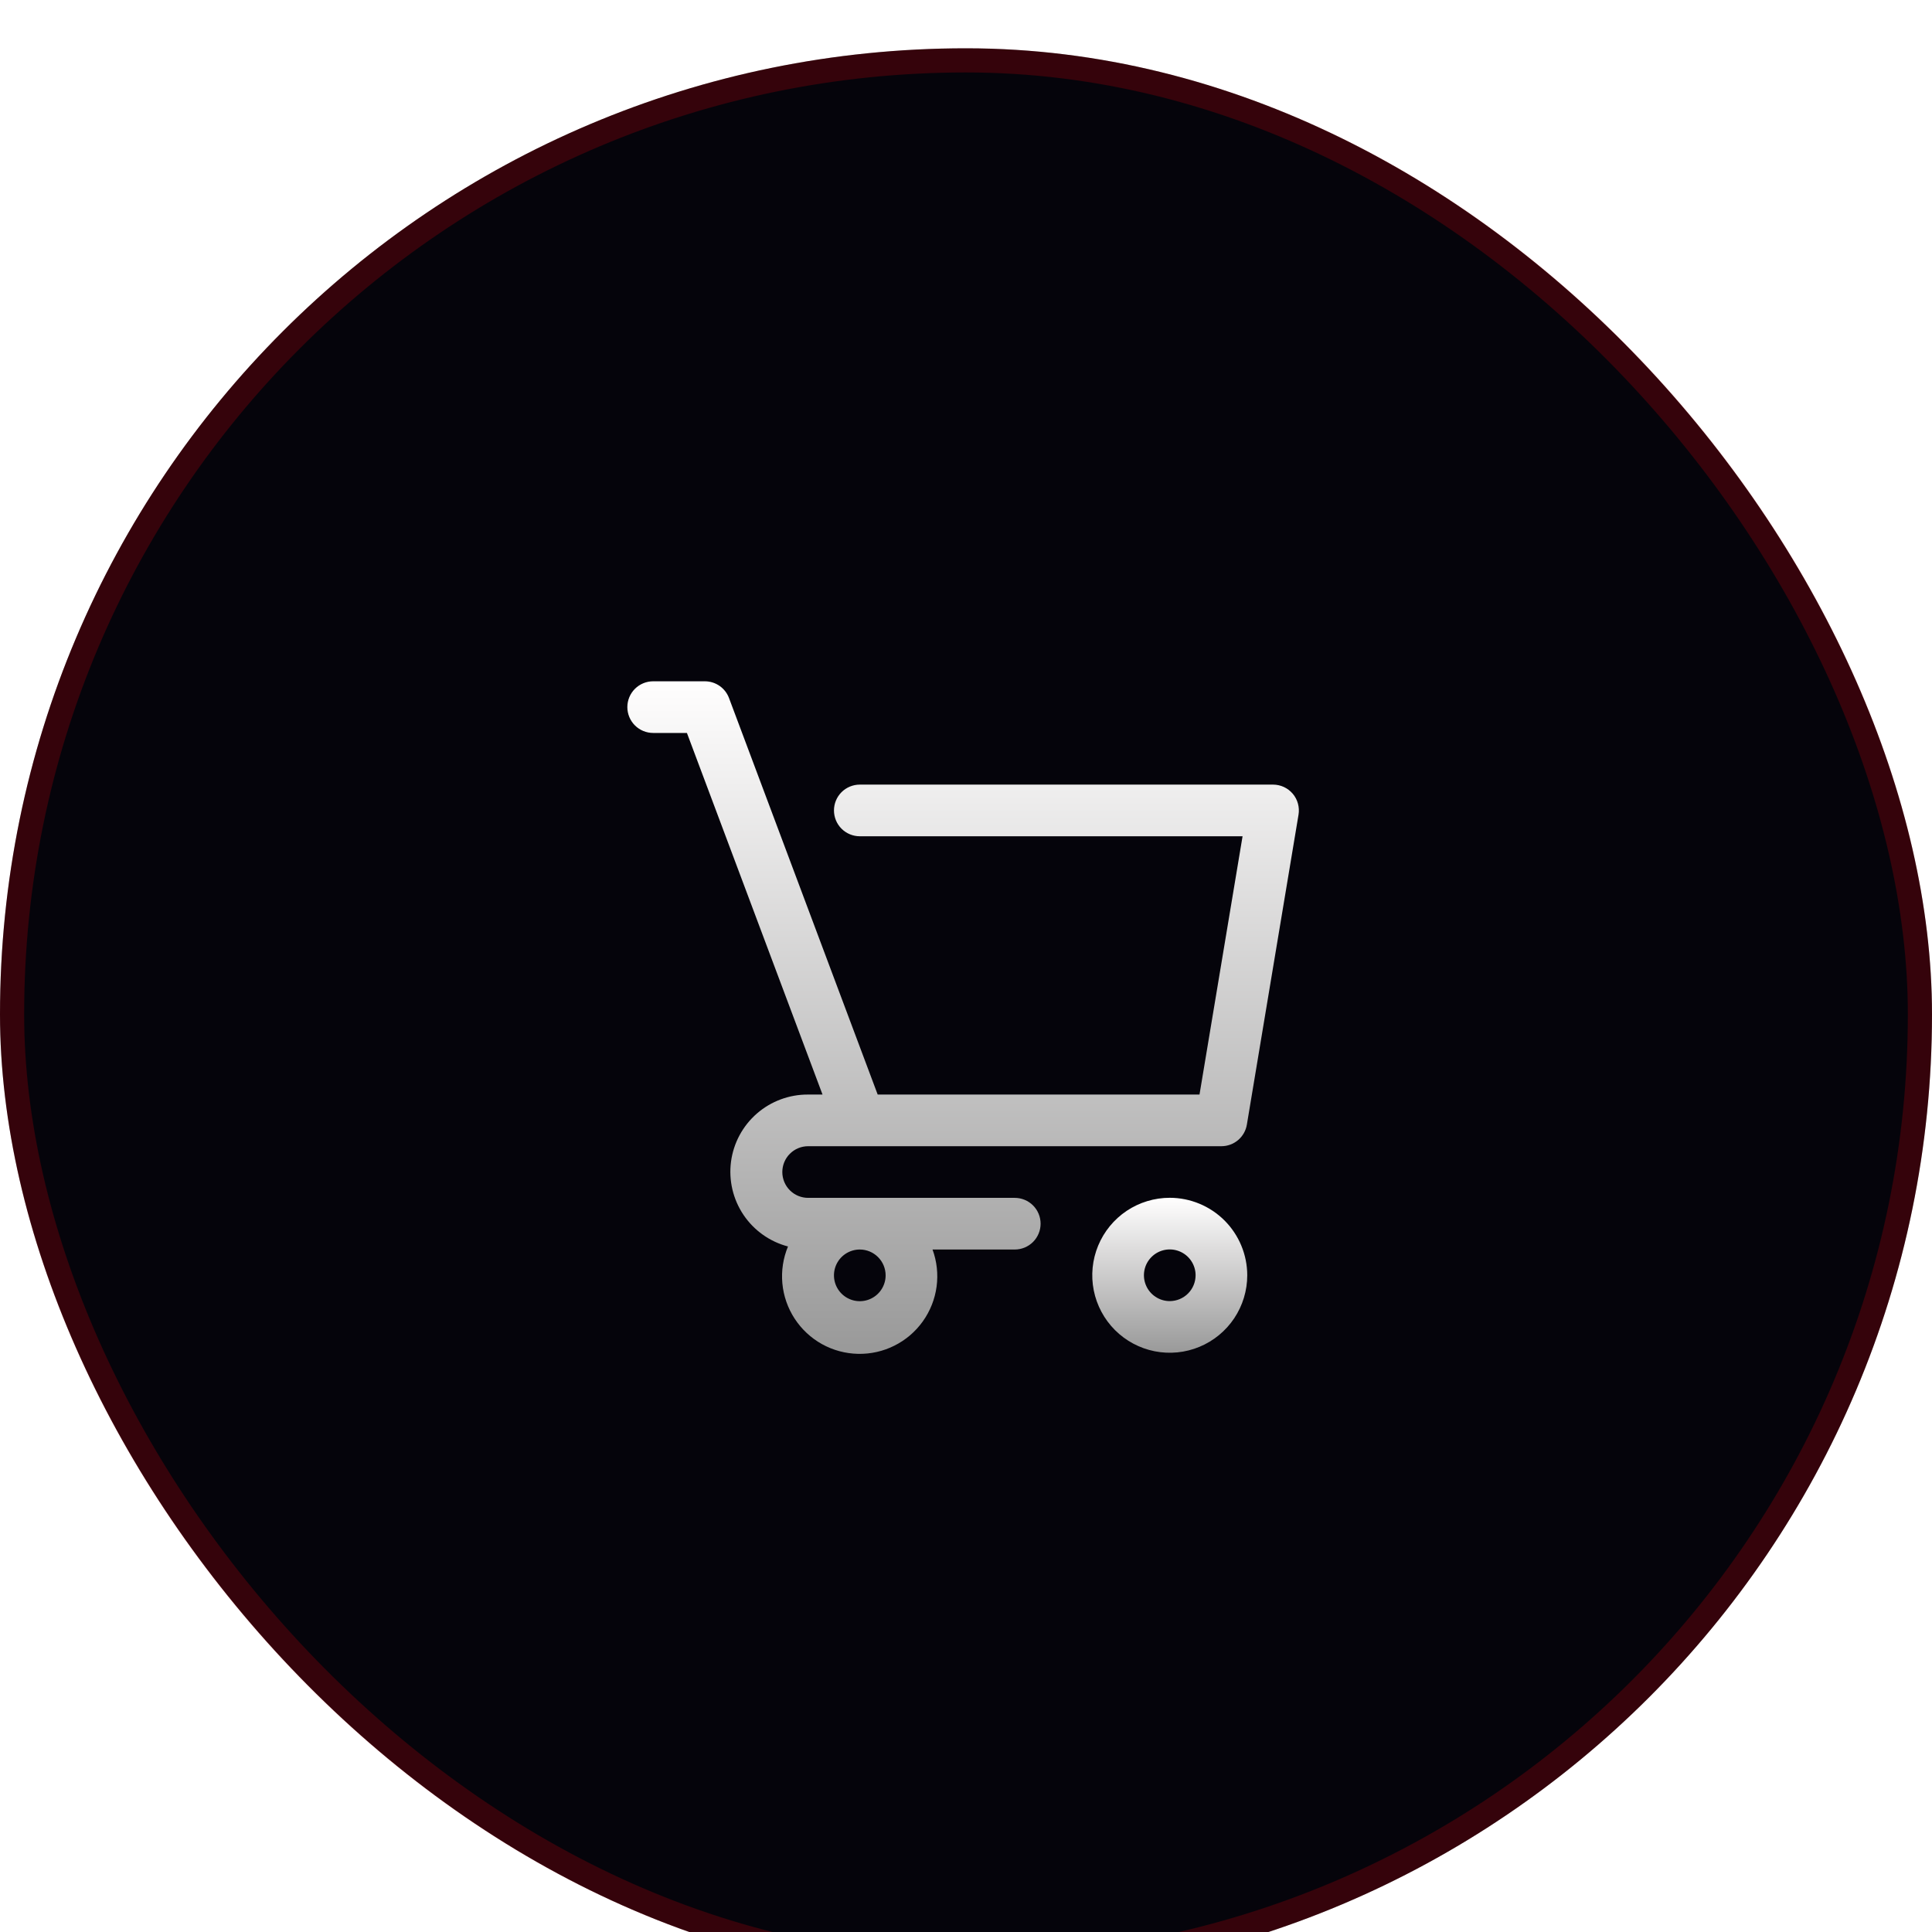 <svg width="100%" height="100%" viewBox="0 0 80 80" fill="none" xmlns="http://www.w3.org/2000/svg">
<g filter="url(#filter0_i_7339_5319)">
<rect width="80" height="80" rx="40" fill="#05040B"/>
<rect x="0.5" y="0.5" width="79" height="79" rx="39.5" stroke="#F5010B" stroke-opacity="0.2"/>
<path d="M48.437 47.598C47.803 47.598 47.182 47.786 46.654 48.138C46.127 48.491 45.716 48.992 45.473 49.578C45.23 50.165 45.166 50.81 45.29 51.432C45.414 52.054 45.72 52.626 46.168 53.075C46.617 53.524 47.189 53.829 47.811 53.953C48.434 54.077 49.079 54.013 49.665 53.77C50.251 53.528 50.752 53.116 51.105 52.589C51.457 52.061 51.646 51.441 51.646 50.806C51.645 49.956 51.306 49.14 50.705 48.538C50.103 47.937 49.288 47.599 48.437 47.598ZM48.437 51.876C48.225 51.876 48.019 51.813 47.843 51.695C47.667 51.578 47.53 51.411 47.449 51.215C47.368 51.02 47.347 50.805 47.388 50.597C47.429 50.39 47.531 50.2 47.681 50.05C47.83 49.9 48.021 49.798 48.228 49.757C48.436 49.716 48.651 49.737 48.846 49.818C49.042 49.899 49.209 50.036 49.326 50.212C49.444 50.388 49.507 50.595 49.507 50.806C49.506 51.09 49.394 51.362 49.193 51.562C48.992 51.763 48.721 51.875 48.437 51.876Z" fill="url(#paint0_linear_7339_5319)"/>
<path d="M42.019 47.601H33.463C33.179 47.601 32.907 47.488 32.707 47.288C32.506 47.087 32.394 46.815 32.394 46.532C32.394 46.248 32.506 45.976 32.707 45.775C32.907 45.575 33.179 45.462 33.463 45.462H50.575C50.828 45.462 51.073 45.372 51.266 45.209C51.459 45.045 51.588 44.819 51.63 44.569L53.769 31.735C53.794 31.582 53.786 31.425 53.745 31.275C53.704 31.125 53.631 30.986 53.53 30.867C53.43 30.749 53.305 30.654 53.164 30.588C53.023 30.523 52.87 30.489 52.714 30.489H35.602C35.319 30.489 35.047 30.602 34.846 30.802C34.645 31.003 34.533 31.275 34.533 31.558C34.533 31.842 34.645 32.114 34.846 32.315C35.047 32.515 35.319 32.628 35.602 32.628H51.452L49.669 43.323H36.343L30.187 26.905C30.111 26.701 29.974 26.525 29.795 26.401C29.616 26.277 29.403 26.211 29.185 26.211H27.046C26.762 26.211 26.49 26.324 26.29 26.524C26.089 26.725 25.977 26.997 25.977 27.28C25.977 27.564 26.089 27.836 26.29 28.037C26.49 28.237 26.762 28.35 27.046 28.35H28.444L34.059 43.323H33.463C32.684 43.318 31.93 43.597 31.342 44.108C30.754 44.62 30.373 45.328 30.27 46.1C30.168 46.873 30.351 47.656 30.785 48.303C31.22 48.95 31.875 49.416 32.629 49.614C32.428 50.097 32.348 50.622 32.396 51.143C32.444 51.663 32.619 52.165 32.905 52.603C33.191 53.041 33.579 53.403 34.036 53.657C34.494 53.911 35.006 54.049 35.529 54.06C36.052 54.071 36.57 53.955 37.037 53.72C37.505 53.486 37.908 53.141 38.212 52.715C38.516 52.289 38.712 51.796 38.782 51.277C38.852 50.759 38.794 50.231 38.614 49.74H42.019C42.303 49.74 42.575 49.627 42.776 49.427C42.976 49.226 43.089 48.954 43.089 48.671C43.089 48.387 42.976 48.115 42.776 47.914C42.575 47.714 42.303 47.601 42.019 47.601ZM36.672 50.81C36.672 51.021 36.609 51.228 36.491 51.404C36.374 51.58 36.207 51.717 36.011 51.798C35.816 51.879 35.601 51.9 35.394 51.859C35.186 51.817 34.995 51.715 34.846 51.566C34.696 51.416 34.594 51.226 34.553 51.018C34.512 50.811 34.533 50.596 34.614 50.4C34.695 50.205 34.832 50.038 35.008 49.92C35.184 49.803 35.391 49.74 35.602 49.74C35.886 49.74 36.158 49.853 36.358 50.054C36.559 50.254 36.671 50.526 36.672 50.81Z" fill="url(#paint1_linear_7339_5319)"/>
</g>
<defs>
<filter id="filter0_i_7339_5319" x="0" y="0" width="80" height="82" filterUnits="userSpaceOnUse" color-interpolation-filters="sRGB">
<feFlood flood-opacity="0" result="BackgroundImageFix"/>
<feBlend mode="normal" in="SourceGraphic" in2="BackgroundImageFix" result="shape"/>
<feColorMatrix in="SourceAlpha" type="matrix" values="0 0 0 0 0 0 0 0 0 0 0 0 0 0 0 0 0 0 127 0" result="hardAlpha"/>
<feMorphology radius="1" operator="erode" in="SourceAlpha" result="effect1_innerShadow_7339_5319"/>
<feOffset dy="2"/>
<feGaussianBlur stdDeviation="6"/>
<feComposite in2="hardAlpha" operator="arithmetic" k2="-1" k3="1"/>
<feColorMatrix type="matrix" values="0 0 0 0 0.961 0 0 0 0 0.004 0 0 0 0 0.043 0 0 0 0.56 0"/>
<feBlend mode="normal" in2="shape" result="effect1_innerShadow_7339_5319"/>
</filter>
<linearGradient id="paint0_linear_7339_5319" x1="48.437" y1="47.598" x2="48.437" y2="54.015" gradientUnits="userSpaceOnUse">
<stop stop-color="#FFFEFE"/>
<stop offset="1" stop-color="#999999"/>
</linearGradient>
<linearGradient id="paint1_linear_7339_5319" x1="39.88" y1="26.211" x2="39.88" y2="54.061" gradientUnits="userSpaceOnUse">
<stop stop-color="#FFFEFE"/>
<stop offset="1" stop-color="#999999"/>
</linearGradient>
</defs>
</svg>
